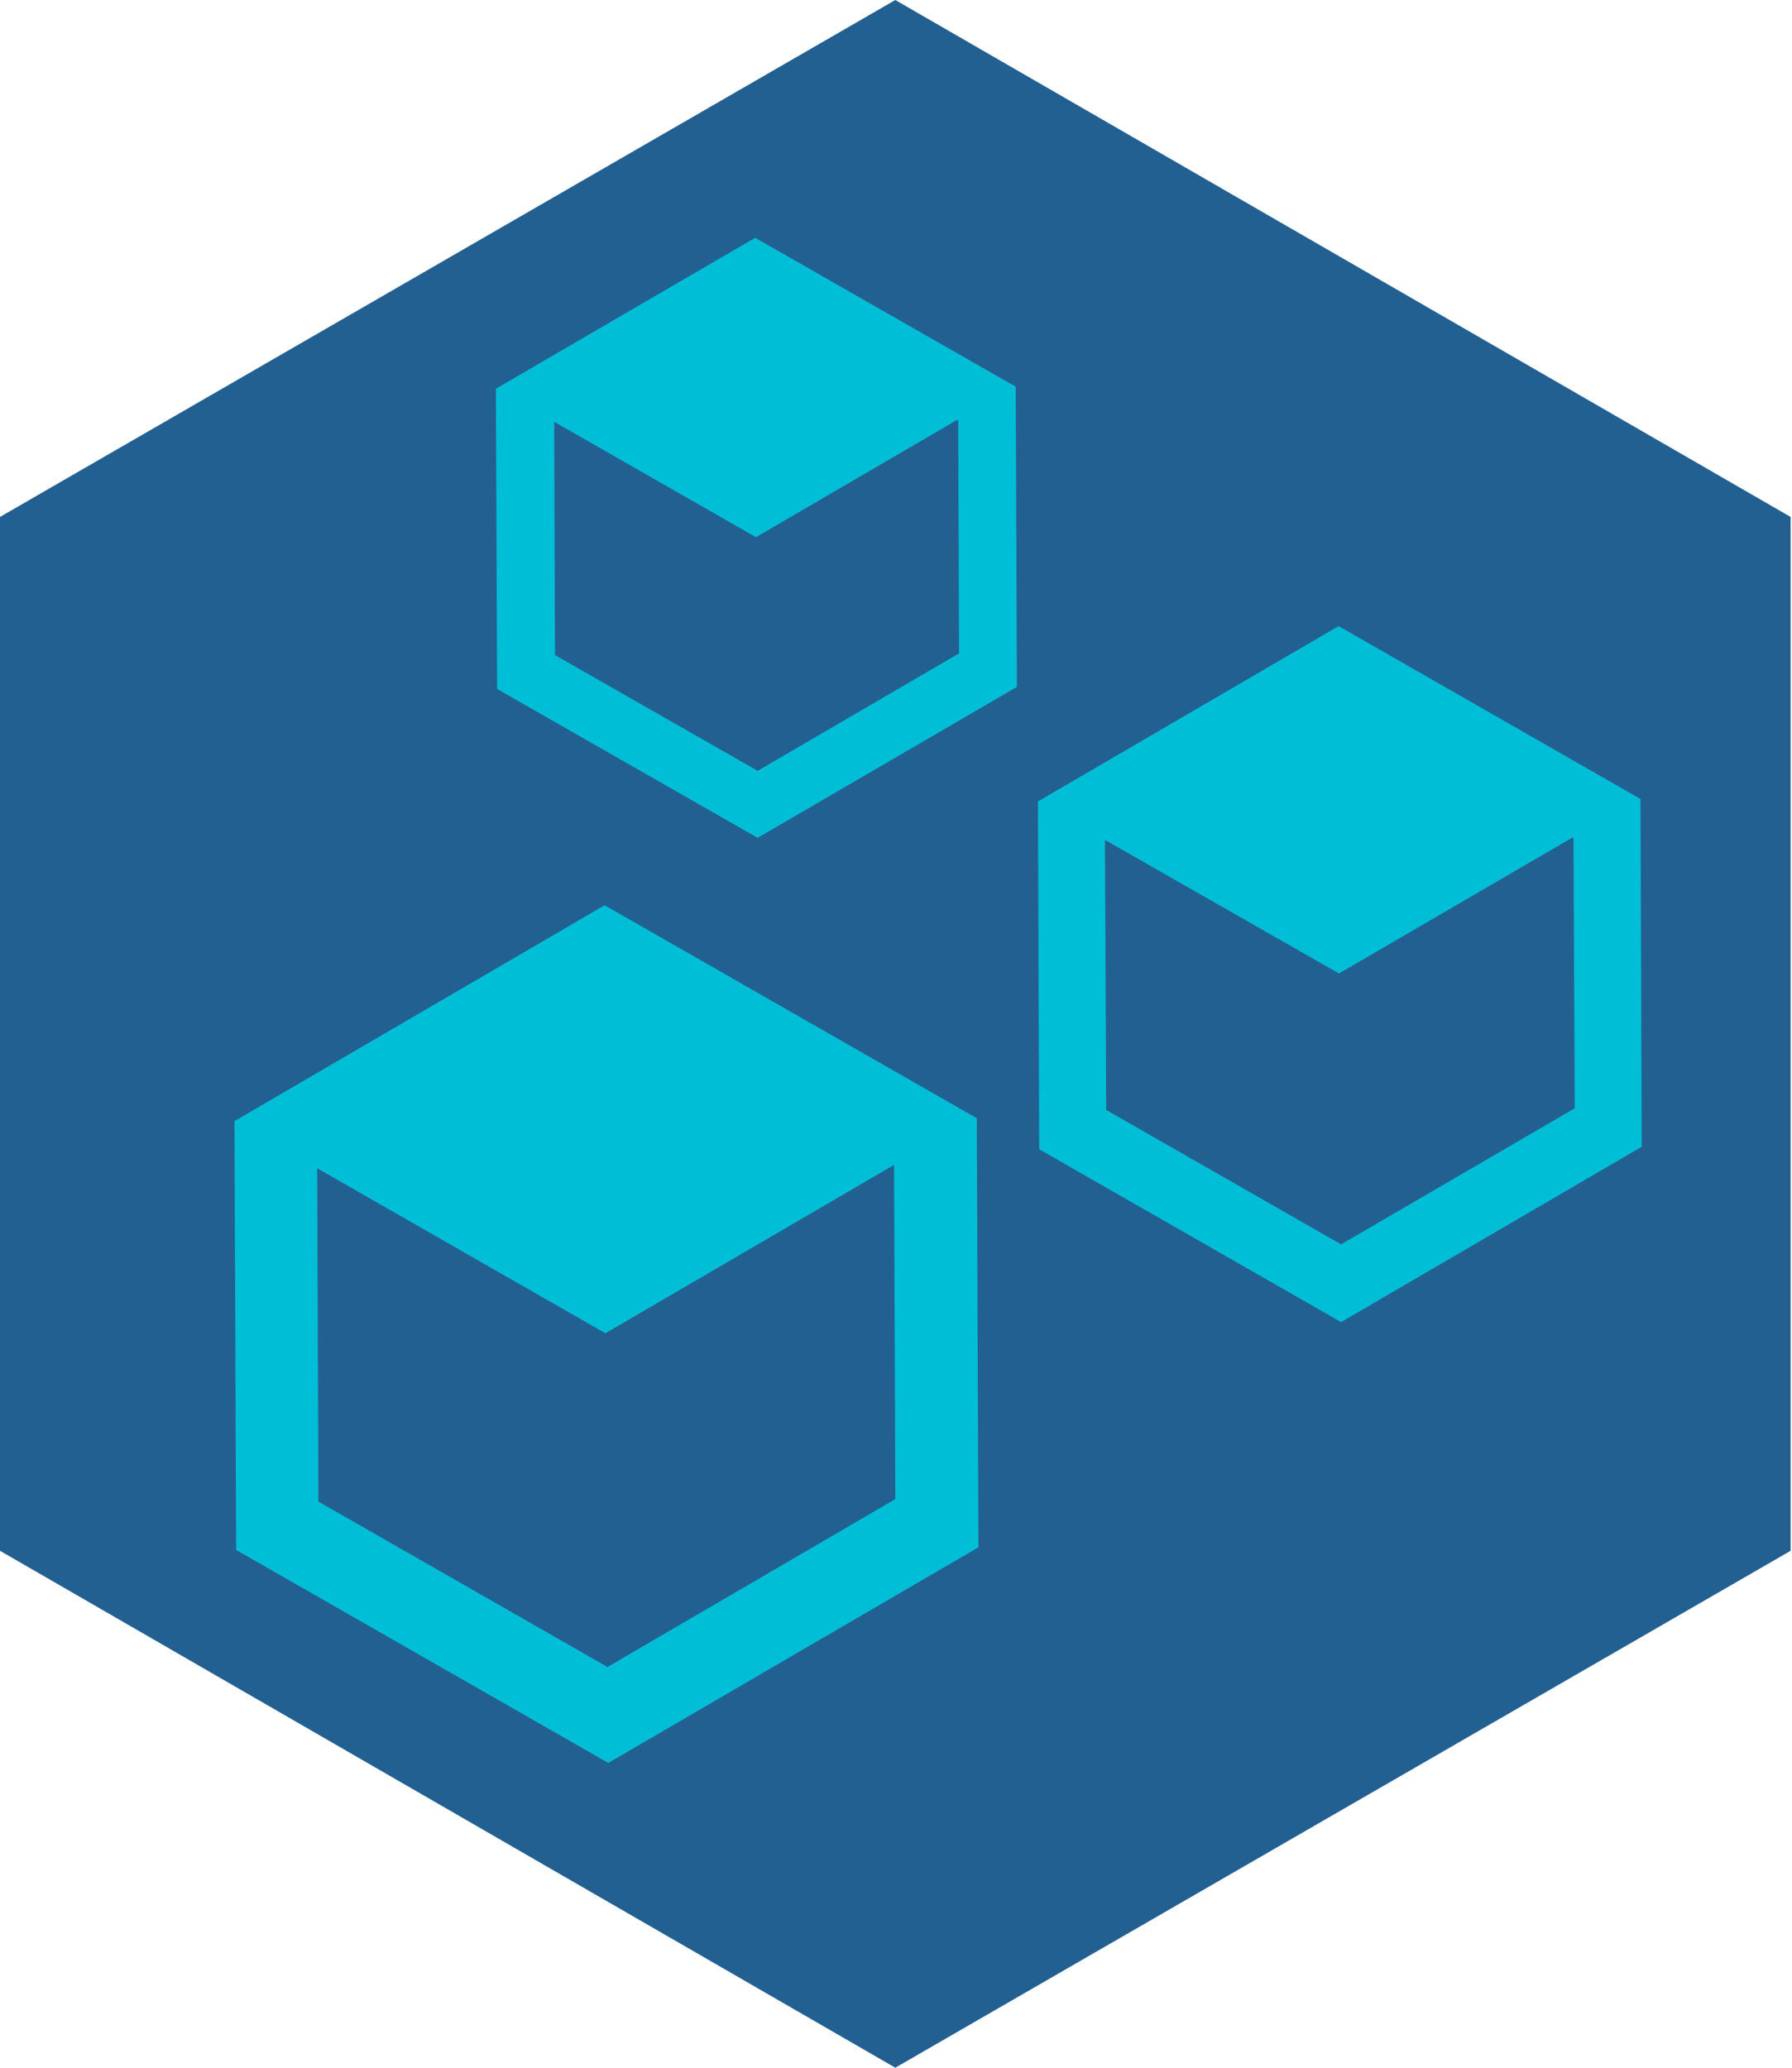 <svg xmlns="http://www.w3.org/2000/svg" width="52" height="60" viewBox="0 0 52 60" fill="none"><path d="M25.98 0L0 15V45L25.98 60L51.96 45V15L25.98 0Z" fill="#236092"></path><path d="M38.915 38.364L47.639 33.276L47.603 23.184L38.843 18.168L30.119 23.256L30.155 33.348L38.915 38.364ZM32.099 32.22L32.063 24.372L38.855 28.248L45.635 24.3H45.659L45.695 32.16L38.915 36.108L32.099 32.208V32.22Z" fill="#00BED6"></path><path d="M29.473 11.22L21.913 6.9L14.389 11.28L14.425 19.992L21.985 24.312L29.509 19.932L29.473 11.22ZM16.105 19.008L16.081 12.24L21.937 15.588L27.781 12.18H27.805L27.829 18.96L21.985 22.368L16.105 19.008Z" fill="#00BED6"></path><path d="M28.392 44.88L28.344 32.448L17.544 26.268L6.804 32.532L6.852 44.976L17.652 51.156L28.404 44.892L28.392 44.88ZM9.24 43.572L9.204 33.9L17.568 38.688L25.92 33.816H25.944L25.98 43.5L17.628 48.372L9.24 43.572Z" fill="#00BED6"></path></svg>